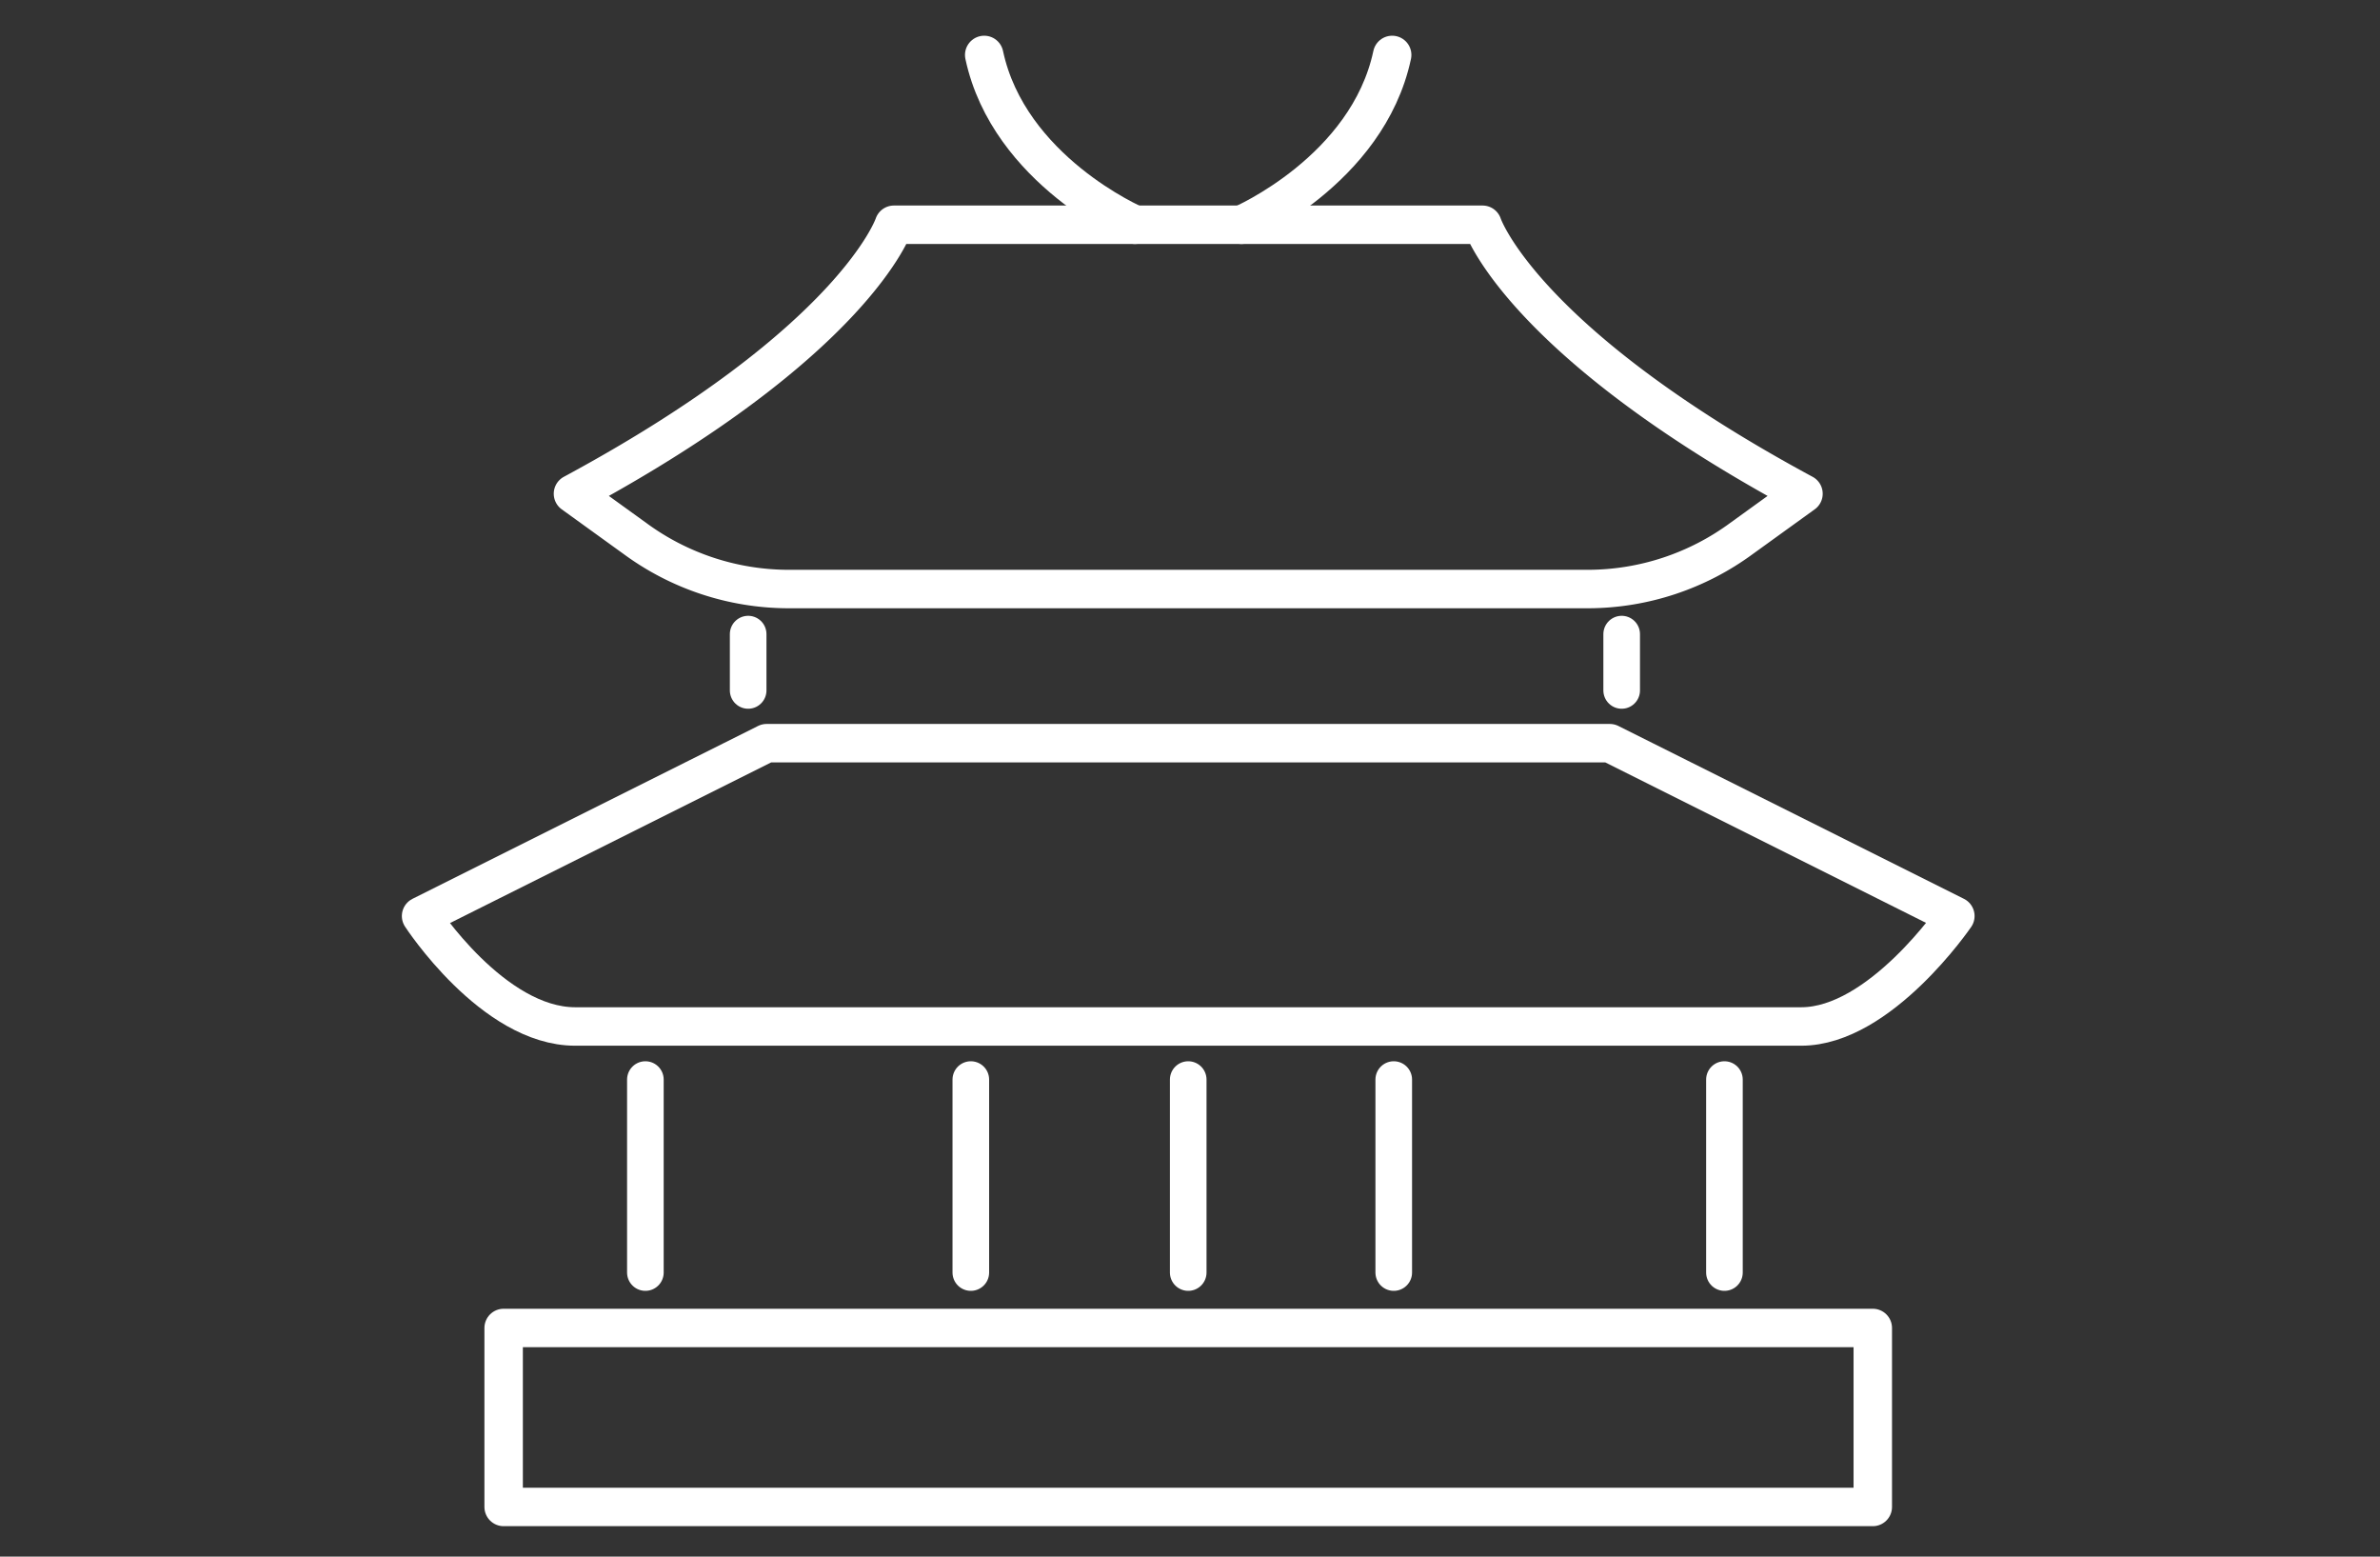 <svg xmlns="http://www.w3.org/2000/svg" width="130" height="85" viewBox="0 0 130 85">
  <rect x="0" y="0" width="130" height="85" fill="#333333" stroke="none"/>
  <g id="グループ_16531" data-name="グループ 16531" transform="translate(-36.393 -85.499)">
    <g id="グループ_14953" data-name="グループ 14953" transform="translate(59.393 88.499)">
      <g id="グループ_13386" data-name="グループ 13386" transform="translate(0 0)">
        <path id="パス_20510" data-name="パス 20510" d="M66.182,53.519H85.744a14.186,14.186,0,0,0,8.322-2.756l3.391-2.448C82.036,40,79.927,33.628,79.927,33.628H47.775S45.665,40,30.245,48.315l3.391,2.448a14.186,14.186,0,0,0,8.322,2.756H66.182Z" transform="translate(-21.948 -24.355)" fill="none" stroke="#fff" stroke-linejoin="round" stroke-width="2.1"/>
        <path id="パス_20511" data-name="パス 20511" d="M66.43,125.221l18.875,9.439s-4.112,6.031-8.419,6.031H9.919c-4.5,0-8.419-6.031-8.419-6.031l18.875-9.439Z" transform="translate(-1.5 -87.64)" fill="none" stroke="#fff" stroke-linejoin="round" stroke-width="2.1"/>
        <rect id="長方形_25590" data-name="長方形 25590" width="74.785" height="9.773" transform="translate(4.51 69.514)" fill="none" stroke="#fff" stroke-linejoin="round" stroke-width="2.1"/>
        <path id="パス_20512" data-name="パス 20512" d="M111.135,10.773S104.248,7.816,102.9,1.5" transform="translate(-72.141 -1.5)" fill="none" stroke="#fff" stroke-linecap="round" stroke-linejoin="round" stroke-width="2.1"/>
        <path id="パス_20513" data-name="パス 20513" d="M191.722,10.773s6.887-2.957,8.231-9.273" transform="translate(-146.91 -1.5)" fill="none" stroke="#fff" stroke-linecap="round" stroke-linejoin="round" stroke-width="2.1"/>
      </g>
      <path id="パス_21234" data-name="パス 21234" d="M494.307,2777.127v3.075" transform="translate(-476.441 -2745.501)" fill="none" stroke="#fff" stroke-linecap="round" stroke-width="2"/>
      <path id="パス_21236" data-name="パス 21236" d="M494.307,2777.127v10.537" transform="translate(-482.055 -2721.177)" fill="none" stroke="#fff" stroke-linecap="round" stroke-width="2"/>
      <path id="パス_21238" data-name="パス 21238" d="M494.307,2777.127v10.537" transform="translate(-464.279 -2721.177)" fill="none" stroke="#fff" stroke-linecap="round" stroke-width="2"/>
      <path id="パス_21239" data-name="パス 21239" d="M494.307,2777.127v10.537" transform="translate(-452.404 -2721.177)" fill="none" stroke="#fff" stroke-linecap="round" stroke-width="2"/>
      <path id="パス_21240" data-name="パス 21240" d="M494.307,2777.127v10.537" transform="translate(-441.178 -2721.177)" fill="none" stroke="#fff" stroke-linecap="round" stroke-width="2"/>
      <path id="パス_21237" data-name="パス 21237" d="M494.307,2777.127v10.537" transform="translate(-423.115 -2721.177)" fill="none" stroke="#fff" stroke-linecap="round" stroke-width="2"/>
      <path id="パス_21235" data-name="パス 21235" d="M494.307,2777.127v3.075" transform="translate(-428.728 -2745.501)" fill="none" stroke="#fff" stroke-linecap="round" stroke-width="2"/>
    </g>
    <path id="パス_21733" data-name="パス 21733" d="M0,0H130V85H0Z" transform="translate(36.393 85.499)" fill="none" opacity="0.44"/>
  </g>
</svg>
